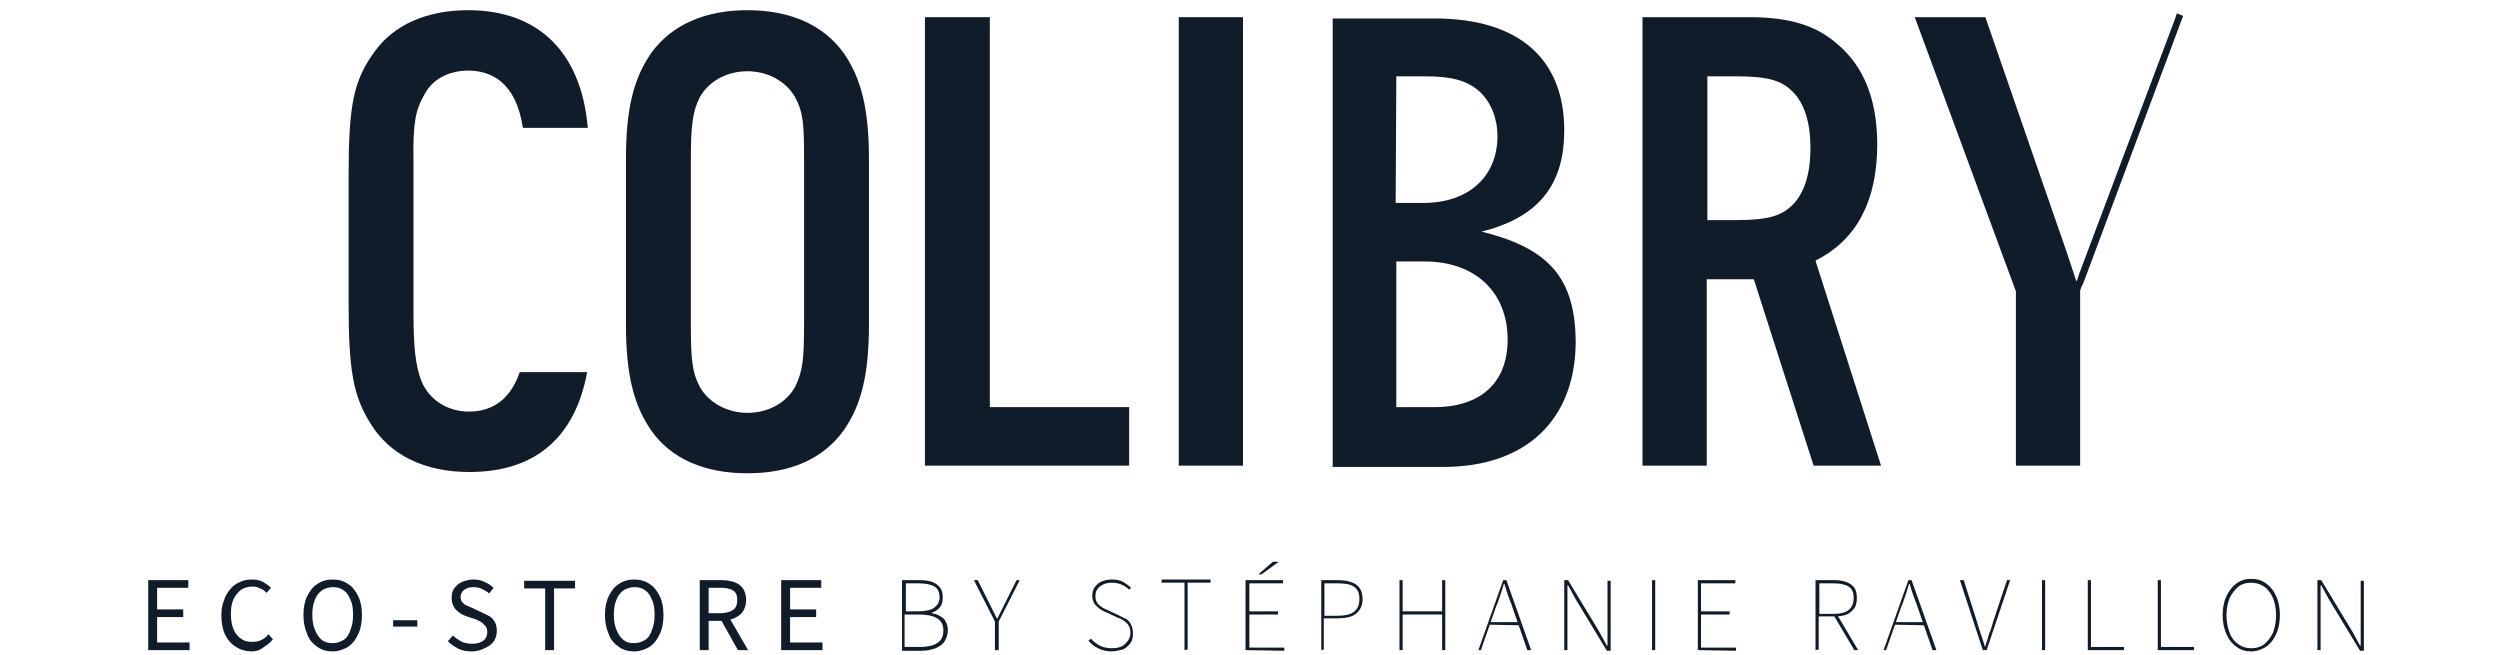 <?xml version="1.0" encoding="utf-8"?>
<!-- Generator: Adobe Illustrator 25.0.0, SVG Export Plug-In . SVG Version: 6.00 Build 0)  -->
<svg version="1.1" id="Calque_1" xmlns="http://www.w3.org/2000/svg" xmlns:xlink="http://www.w3.org/1999/xlink" x="0px" y="0px"
	 viewBox="0 0 393 103" style="enable-background:new 0 0 393 103;" xml:space="preserve">
<style type="text/css">
	.st0{fill:#101C2A;}
</style>
<g>
	<g>
		<path class="st0" d="M66.7,14.9c1.2-2.4,3.8-3.8,6.9-3.8c3.5,0,7.5,1.7,8.6,9h10.2c-1-11.8-7.7-18.5-18.8-18.5
			c-6.5,0-11.7,2.3-14.7,6.5c-3.3,4.5-4.1,8.3-4.1,19.5v20c0,10.5,0.7,14.6,3.4,18.9c3,5,8.5,7.7,15.6,7.7
			c10.3,0,16.6-5.4,18.5-15.7H81.7c-1.4,4.1-4.1,6.2-8,6.2c-3.4,0-6.3-1.9-7.5-4.9C65.3,57.3,65,54.5,65,49V25.4
			C64.9,19.4,65.3,17.3,66.7,14.9z"/>
		<path class="st0" d="M117.5,1.6c-6.7,0-11.9,2.3-15.1,6.7c-2.8,4-4,8.8-4,16.7v26c0,7.8,1.2,12.7,4,16.7c3.1,4.4,8.3,6.7,15.1,6.7
			s11.9-2.3,15.1-6.7c2.8-4,4-8.8,4-16.7V25c0-7.8-1.2-12.7-4-16.7C129.4,3.9,124.2,1.6,117.5,1.6z M126.4,50.8
			c0,5.7-0.2,7.5-1.4,10c-1.4,2.5-4.2,4.1-7.5,4.1c-3.2,0-6.1-1.6-7.5-4.1c-1.2-2.3-1.4-4.3-1.4-10V25.2c0-5.6,0.3-7.7,1.4-9.9
			c1.4-2.5,4.2-4.1,7.5-4.1c3.2,0,6.1,1.6,7.5,4.1c1.3,2.4,1.4,4.3,1.4,10V50.8z"/>
		<polygon class="st0" points="155.6,2.7 145.4,2.7 145.4,73.2 177.5,73.2 177.5,64 155.6,64 		"/>
		<rect x="185.3" y="2.7" class="st0" width="10.1" height="70.5"/>
		<path class="st0" d="M234.4,36.8l-1.5-0.4l1.5-0.4c7.8-2.4,11.5-7.3,11.5-15.5c0-11.4-7.3-17.6-20.4-17.6h-16v70.5h17.4
			c13,0,20.8-7.4,20.8-19.8C247.6,44.2,243.9,39.5,234.4,36.8z M219.5,12h4.6c4.2,0,6.6,0.7,8.5,2.4c1.8,1.7,2.8,4.2,2.8,7
			c0,6.4-4.6,10.5-11.6,10.5h-4.4L219.5,12L219.5,12z M225.5,64h-6V41.1h4.4c8,0,13.1,4.8,13.1,12.3C237,60.1,232.8,64,225.5,64z"/>
		<path class="st0" d="M285.7,40.8c6.2-3.2,9.4-9.3,9.4-18.1c0-7-2.1-12.3-6.3-15.8c-3.3-2.9-7.5-4.2-13.8-4.2h-16.8v70.5h10.1V43.9
			h7.4l9.4,29.3h10.6L285.4,41L285.7,40.8z M281.8,32.2c-1.8,1.8-4,2.4-8.9,2.4h-4.5V12h4.5c4.9,0,7.1,0.6,8.9,2.4
			c1.9,1.9,2.8,4.9,2.8,8.9C284.6,27.4,283.6,30.4,281.8,32.2z"/>
		<polygon class="st0" points="342.2,2.1 341.9,3 326.9,42.9 326.7,43.5 326.5,44.1 326.4,44.2 324.7,39.1 321.4,29.6 312.1,2.7 
			301,2.7 316.9,45.8 316.9,73.2 327,73.2 327,48 327,45.9 327,45.8 327,45.7 327.2,45.1 327.5,44.5 343,3 343.2,2.5 		"/>
	</g>
</g>
<g>
	<g>
		<g>
			<path class="st0" d="M23.3,102.2v-11h6.3v1.2h-4.9v3.4h4.1V97h-4.1v4h5.1v1.2C29.8,102.2,23.3,102.2,23.3,102.2z"/>
			<path class="st0" d="M39.6,102.4c-0.9,0-1.7-0.2-2.5-0.7s-1.3-1.1-1.7-1.9s-0.6-1.9-0.6-3c0-0.9,0.1-1.7,0.4-2.4
				c0.2-0.7,0.6-1.3,1-1.8s1-0.9,1.5-1.1c0.6-0.3,1.2-0.4,1.9-0.4s1.2,0.1,1.8,0.4c0.5,0.3,0.9,0.6,1.2,0.9l-0.7,0.8
				c-0.3-0.3-0.6-0.6-1-0.7c-0.4-0.2-0.8-0.3-1.2-0.3c-0.7,0-1.3,0.2-1.8,0.5c-0.5,0.4-0.9,0.9-1.2,1.5c-0.3,0.7-0.4,1.4-0.4,2.3
				s0.1,1.7,0.4,2.4c0.3,0.7,0.7,1.2,1.2,1.5c0.5,0.4,1.1,0.5,1.8,0.5c0.5,0,1-0.1,1.4-0.3c0.4-0.2,0.8-0.5,1.1-0.9l0.7,0.8
				c-0.4,0.5-0.9,0.9-1.4,1.2C40.9,102.2,40.3,102.4,39.6,102.4z"/>
			<path class="st0" d="M52.3,102.4c-0.9,0-1.7-0.2-2.4-0.7s-1.3-1.1-1.6-2c-0.4-0.9-0.6-1.9-0.6-3c0-1.2,0.2-2.2,0.6-3
				s0.9-1.5,1.6-1.9c0.7-0.5,1.5-0.7,2.4-0.7s1.7,0.2,2.4,0.7c0.7,0.4,1.2,1.1,1.6,1.9c0.4,0.8,0.6,1.8,0.6,3s-0.2,2.2-0.6,3
				c-0.4,0.9-0.9,1.5-1.6,2C54,102.1,53.2,102.4,52.3,102.4z M52.3,101.1c0.7,0,1.2-0.2,1.7-0.5s0.9-0.9,1.1-1.6
				c0.3-0.7,0.4-1.5,0.4-2.4s-0.1-1.7-0.4-2.3c-0.3-0.7-0.6-1.2-1.1-1.5c-0.5-0.4-1.1-0.5-1.7-0.5c-0.6,0-1.2,0.2-1.7,0.5
				c-0.5,0.4-0.9,0.9-1.1,1.5c-0.3,0.7-0.4,1.4-0.4,2.3s0.1,1.7,0.4,2.4s0.6,1.2,1.1,1.6C51.1,101,51.7,101.1,52.3,101.1z"/>
			<path class="st0" d="M61.8,98.5v-1h3.8v1H61.8z"/>
			<path class="st0" d="M74.2,102.4c-0.8,0-1.5-0.1-2.1-0.4s-1.2-0.7-1.7-1.2l0.8-0.9c0.4,0.4,0.9,0.7,1.4,1
				c0.5,0.2,1.1,0.3,1.7,0.3c0.7,0,1.3-0.2,1.7-0.5c0.4-0.3,0.6-0.8,0.6-1.3c0-0.4-0.1-0.7-0.2-0.9c-0.2-0.2-0.4-0.4-0.6-0.6
				s-0.6-0.3-0.9-0.5l-1.8-0.6c-0.4-0.2-0.7-0.3-1-0.6c-0.3-0.2-0.6-0.5-0.8-0.9C71.1,94.9,71,94.5,71,94c0-0.6,0.1-1.1,0.4-1.5
				s0.7-0.8,1.2-1s1.1-0.4,1.8-0.4s1.3,0.1,1.8,0.4c0.6,0.2,1,0.6,1.4,0.9l-0.7,0.9c-0.3-0.3-0.7-0.5-1.1-0.7s-0.9-0.3-1.3-0.3
				c-0.6,0-1.1,0.1-1.5,0.4s-0.6,0.7-0.6,1.2c0,0.3,0.1,0.6,0.3,0.8c0.2,0.2,0.4,0.4,0.7,0.5c0.3,0.1,0.6,0.3,0.9,0.4l1.5,0.7
				c0.4,0.2,0.8,0.4,1.2,0.6c0.3,0.2,0.6,0.5,0.8,0.9c0.2,0.4,0.3,0.8,0.3,1.3c0,0.6-0.1,1.1-0.4,1.6s-0.7,0.8-1.3,1.1
				C75.6,102.2,75,102.4,74.2,102.4z"/>
			<path class="st0" d="M85.7,102.2v-9.7h-3.3v-1.2h8v1.2h-3.3v9.7H85.7z"/>
			<path class="st0" d="M99.7,102.4c-0.9,0-1.7-0.2-2.4-0.7c-0.7-0.5-1.3-1.1-1.6-2c-0.4-0.9-0.6-1.9-0.6-3c0-1.2,0.2-2.2,0.6-3
				s0.9-1.5,1.6-1.9c0.7-0.5,1.5-0.7,2.4-0.7s1.7,0.2,2.4,0.7c0.7,0.4,1.2,1.1,1.6,1.9s0.6,1.8,0.6,3s-0.2,2.2-0.6,3
				c-0.4,0.9-0.9,1.5-1.6,2C101.4,102.1,100.6,102.4,99.7,102.4z M99.7,101.1c0.7,0,1.2-0.2,1.7-0.5s0.9-0.9,1.1-1.6
				c0.3-0.7,0.4-1.5,0.4-2.4s-0.1-1.7-0.4-2.3c-0.3-0.7-0.6-1.2-1.1-1.5c-0.5-0.4-1.1-0.5-1.7-0.5s-1.2,0.2-1.7,0.5
				c-0.5,0.4-0.9,0.9-1.1,1.5c-0.3,0.7-0.4,1.4-0.4,2.3s0.1,1.7,0.4,2.4s0.6,1.2,1.1,1.6C98.5,101,99,101.1,99.7,101.1z"/>
			<path class="st0" d="M110,102.2v-11h3.4c0.7,0,1.4,0.1,2,0.3c0.6,0.2,1,0.5,1.4,1c0.3,0.5,0.5,1.1,0.5,1.8c0,0.7-0.2,1.3-0.5,1.8
				s-0.8,0.8-1.4,1.1c-0.6,0.2-1.2,0.4-2,0.4h-2v4.6C111.4,102.2,110,102.2,110,102.2z M111.4,96.4h1.8c0.9,0,1.5-0.2,2-0.5
				s0.7-0.9,0.7-1.6s-0.2-1.2-0.7-1.5s-1.1-0.4-2-0.4h-1.8V96.4z M116,102.2l-2.8-5l1.1-0.7l3.3,5.7H116z"/>
			<path class="st0" d="M122.8,102.2v-11h6.3v1.2h-4.9v3.4h4.1V97h-4.1v4h5.1v1.2C129.3,102.2,122.8,102.2,122.8,102.2z"/>
			<path class="st0" d="M141.8,102.2v-11h2.9c0.7,0,1.4,0.1,1.9,0.3s0.9,0.5,1.2,0.9s0.4,0.9,0.4,1.5s-0.1,1.1-0.4,1.5
				c-0.3,0.4-0.7,0.7-1.3,0.9v0.1c0.7,0.1,1.3,0.4,1.8,0.8c0.4,0.4,0.7,1.1,0.7,1.8c0,0.7-0.2,1.3-0.5,1.8s-0.8,0.8-1.4,1.1
				c-0.6,0.2-1.3,0.4-2.2,0.4h-3.1V102.2z M142.3,96.1h2c1.2,0,2.1-0.2,2.6-0.6s0.8-0.9,0.8-1.6c0-0.8-0.3-1.4-0.8-1.7
				s-1.4-0.5-2.4-0.5h-2.1v4.4H142.3z M142.3,101.7h2.3c1.2,0,2.1-0.2,2.7-0.6c0.7-0.4,1-1.1,1-2c0-0.8-0.3-1.5-1-1.9
				c-0.6-0.4-1.6-0.6-2.8-0.6h-2.3v5.1H142.3z"/>
			<path class="st0" d="M156.4,102.2v-4.5l-3.3-6.5h0.6l1.8,3.6c0.2,0.4,0.4,0.8,0.6,1.2c0.2,0.4,0.4,0.8,0.6,1.2h0.1
				c0.2-0.4,0.4-0.8,0.6-1.2c0.2-0.4,0.4-0.8,0.6-1.2l1.8-3.6h0.5l-3.3,6.5v4.5H156.4z"/>
			<path class="st0" d="M174.7,102.4c-0.8,0-1.5-0.2-2.1-0.5s-1.1-0.7-1.5-1.2l0.4-0.3c0.4,0.5,0.9,0.8,1.4,1.1
				c0.6,0.3,1.2,0.4,1.9,0.4c0.9,0,1.6-0.2,2.1-0.7s0.8-1,0.8-1.7c0-0.5-0.1-0.9-0.3-1.2c-0.2-0.3-0.4-0.5-0.7-0.7s-0.6-0.4-1-0.5
				l-1.7-0.8c-0.3-0.1-0.7-0.3-1-0.5s-0.6-0.5-0.9-0.8c-0.2-0.3-0.4-0.8-0.4-1.3s0.1-1,0.4-1.4c0.3-0.4,0.6-0.7,1.1-0.9
				c0.5-0.2,1-0.3,1.6-0.3c0.7,0,1.3,0.1,1.8,0.4s0.9,0.6,1.2,0.9l-0.3,0.3c-0.3-0.3-0.7-0.6-1.2-0.8c-0.4-0.2-1-0.3-1.5-0.3
				c-0.8,0-1.4,0.2-1.9,0.6s-0.7,0.9-0.7,1.5c0,0.5,0.1,0.8,0.3,1.1s0.5,0.5,0.8,0.7s0.6,0.3,0.8,0.4l1.7,0.8
				c0.4,0.2,0.8,0.4,1.2,0.6s0.6,0.5,0.8,0.9s0.3,0.8,0.3,1.4s-0.1,1.1-0.4,1.5c-0.3,0.4-0.7,0.8-1.2,1
				C176,102.2,175.4,102.4,174.7,102.4z"/>
			<path class="st0" d="M186.2,102.2V91.6h-3.6v-0.5h7.7v0.5h-3.6v10.5L186.2,102.2L186.2,102.2z"/>
			<path class="st0" d="M195.8,102.2v-11h5.9v0.5h-5.3v4.4h4.5v0.5h-4.5v5.2h5.5v0.5L195.8,102.2L195.8,102.2z M197.8,90.3l2.3-2
				h0.8v0.1l-2.6,1.9H197.8z"/>
			<path class="st0" d="M207.7,102.2v-11h2.6c0.8,0,1.5,0.1,2.1,0.3c0.6,0.2,1,0.5,1.3,0.9s0.5,1,0.5,1.8c0,0.7-0.2,1.3-0.5,1.7
				s-0.7,0.8-1.3,1s-1.3,0.3-2.1,0.3h-2.2v4.9L207.7,102.2L207.7,102.2z M208.2,96.8h2c1.2,0,2.1-0.2,2.6-0.6c0.6-0.4,0.9-1.1,0.9-2
				c0-1-0.3-1.6-0.9-2c-0.6-0.4-1.5-0.5-2.7-0.5h-1.9L208.2,96.8L208.2,96.8z"/>
			<path class="st0" d="M220,102.2v-11h0.5v4.9h6.2v-4.9h0.5v11h-0.5v-5.6h-6.2v5.6H220z"/>
			<path class="st0" d="M232.4,102.2l3.9-11h0.5l3.9,11h-0.6l-2.3-6.6c-0.2-0.7-0.5-1.3-0.7-1.9s-0.4-1.2-0.6-1.9h-0.1
				c-0.2,0.7-0.4,1.3-0.6,1.9s-0.4,1.2-0.7,1.9l-2.3,6.6H232.4z M234.1,98.2v-0.4h4.9v0.5L234.1,98.2L234.1,98.2z"/>
			<path class="st0" d="M245.9,102.2v-11h0.6l4.9,8.1c0.2,0.4,0.4,0.7,0.6,1.1c0.2,0.4,0.4,0.7,0.6,1.1h0.1c0-0.5,0-1.1,0-1.6
				s0-1,0-1.5v-7.1h0.5v11h-0.6l-4.9-8.1c-0.2-0.4-0.4-0.7-0.6-1.1c-0.2-0.4-0.4-0.7-0.6-1.1h-0.1c0,0.5,0,1,0,1.5s0,1,0,1.5v7.2
				H245.9z"/>
			<path class="st0" d="M259.7,102.2v-11h0.5v11H259.7z"/>
			<path class="st0" d="M266.9,102.2v-11h5.9v0.5h-5.4v4.4h4.5v0.5h-4.5v5.2h5.5v0.5L266.9,102.2L266.9,102.2z"/>
			<path class="st0" d="M285.4,102.2v-11h3c0.7,0,1.3,0.1,1.9,0.3c0.5,0.2,0.9,0.5,1.2,0.9c0.3,0.4,0.4,1,0.4,1.6s-0.1,1.2-0.4,1.6
				s-0.7,0.8-1.2,1s-1.2,0.3-1.9,0.3h-2.5v5.2L285.4,102.2L285.4,102.2z M286,96.5h2.3c1,0,1.8-0.2,2.3-0.6s0.8-1,0.8-1.9
				s-0.3-1.5-0.8-1.8s-1.3-0.5-2.3-0.5H286V96.5z M291.5,102.2l-3.2-5.4h0.6l3.2,5.4H291.5z"/>
			<path class="st0" d="M296.1,102.2l3.9-11h0.5l3.9,11h-0.6l-2.3-6.6c-0.2-0.7-0.5-1.3-0.7-1.9s-0.4-1.2-0.6-1.9h-0.1
				c-0.2,0.7-0.4,1.3-0.6,1.9s-0.4,1.2-0.7,1.9l-2.3,6.6H296.1z M297.8,98.2v-0.4h4.9v0.5L297.8,98.2L297.8,98.2z"/>
			<path class="st0" d="M311.7,102.2l-3.6-11h0.6l2.1,6.6c0.1,0.5,0.3,0.9,0.4,1.3s0.3,0.8,0.4,1.2c0.1,0.4,0.3,0.8,0.4,1.3h0.1
				c0.1-0.5,0.3-0.9,0.4-1.3s0.2-0.8,0.4-1.2c0.1-0.4,0.3-0.8,0.4-1.3l2.2-6.6h0.5l-3.7,11H311.7z"/>
			<path class="st0" d="M321,102.2v-11h0.5v11H321z"/>
			<path class="st0" d="M328.2,102.2v-11h0.5v10.5h5.2v0.5H328.2z"/>
			<path class="st0" d="M339.2,102.2v-11h0.5v10.5h5.2v0.5H339.2z"/>
			<path class="st0" d="M353.9,102.4c-0.9,0-1.6-0.2-2.3-0.7s-1.2-1.1-1.6-2s-0.6-1.9-0.6-3s0.2-2.2,0.6-3s0.9-1.5,1.6-2
				s1.4-0.7,2.3-0.7s1.6,0.2,2.3,0.7c0.7,0.5,1.2,1.1,1.6,2c0.4,0.8,0.6,1.9,0.6,3s-0.2,2.2-0.6,3c-0.4,0.9-0.9,1.5-1.6,2
				C355.5,102.1,354.8,102.4,353.9,102.4z M353.9,101.9c0.8,0,1.5-0.2,2-0.6s1-1,1.4-1.8c0.3-0.8,0.5-1.7,0.5-2.8s-0.2-2-0.5-2.7
				s-0.8-1.4-1.4-1.8s-1.3-0.6-2-0.6c-0.8,0-1.5,0.2-2,0.6s-1,1-1.4,1.8c-0.3,0.8-0.5,1.7-0.5,2.7s0.2,2,0.5,2.8s0.8,1.4,1.4,1.8
				S353.1,101.9,353.9,101.9z"/>
			<path class="st0" d="M364.3,102.2v-11h0.6l4.9,8.1c0.2,0.4,0.4,0.7,0.6,1.1s0.4,0.7,0.6,1.1h0.1c0-0.5,0-1.1,0-1.6s0-1,0-1.5
				v-7.1h0.5v11H371l-4.9-8.1c-0.2-0.4-0.4-0.7-0.6-1.1s-0.4-0.7-0.6-1.1h-0.1c0,0.5,0,1,0,1.5s0,1,0,1.5v7.2H364.3z"/>
		</g>
	</g>
</g>
</svg>
